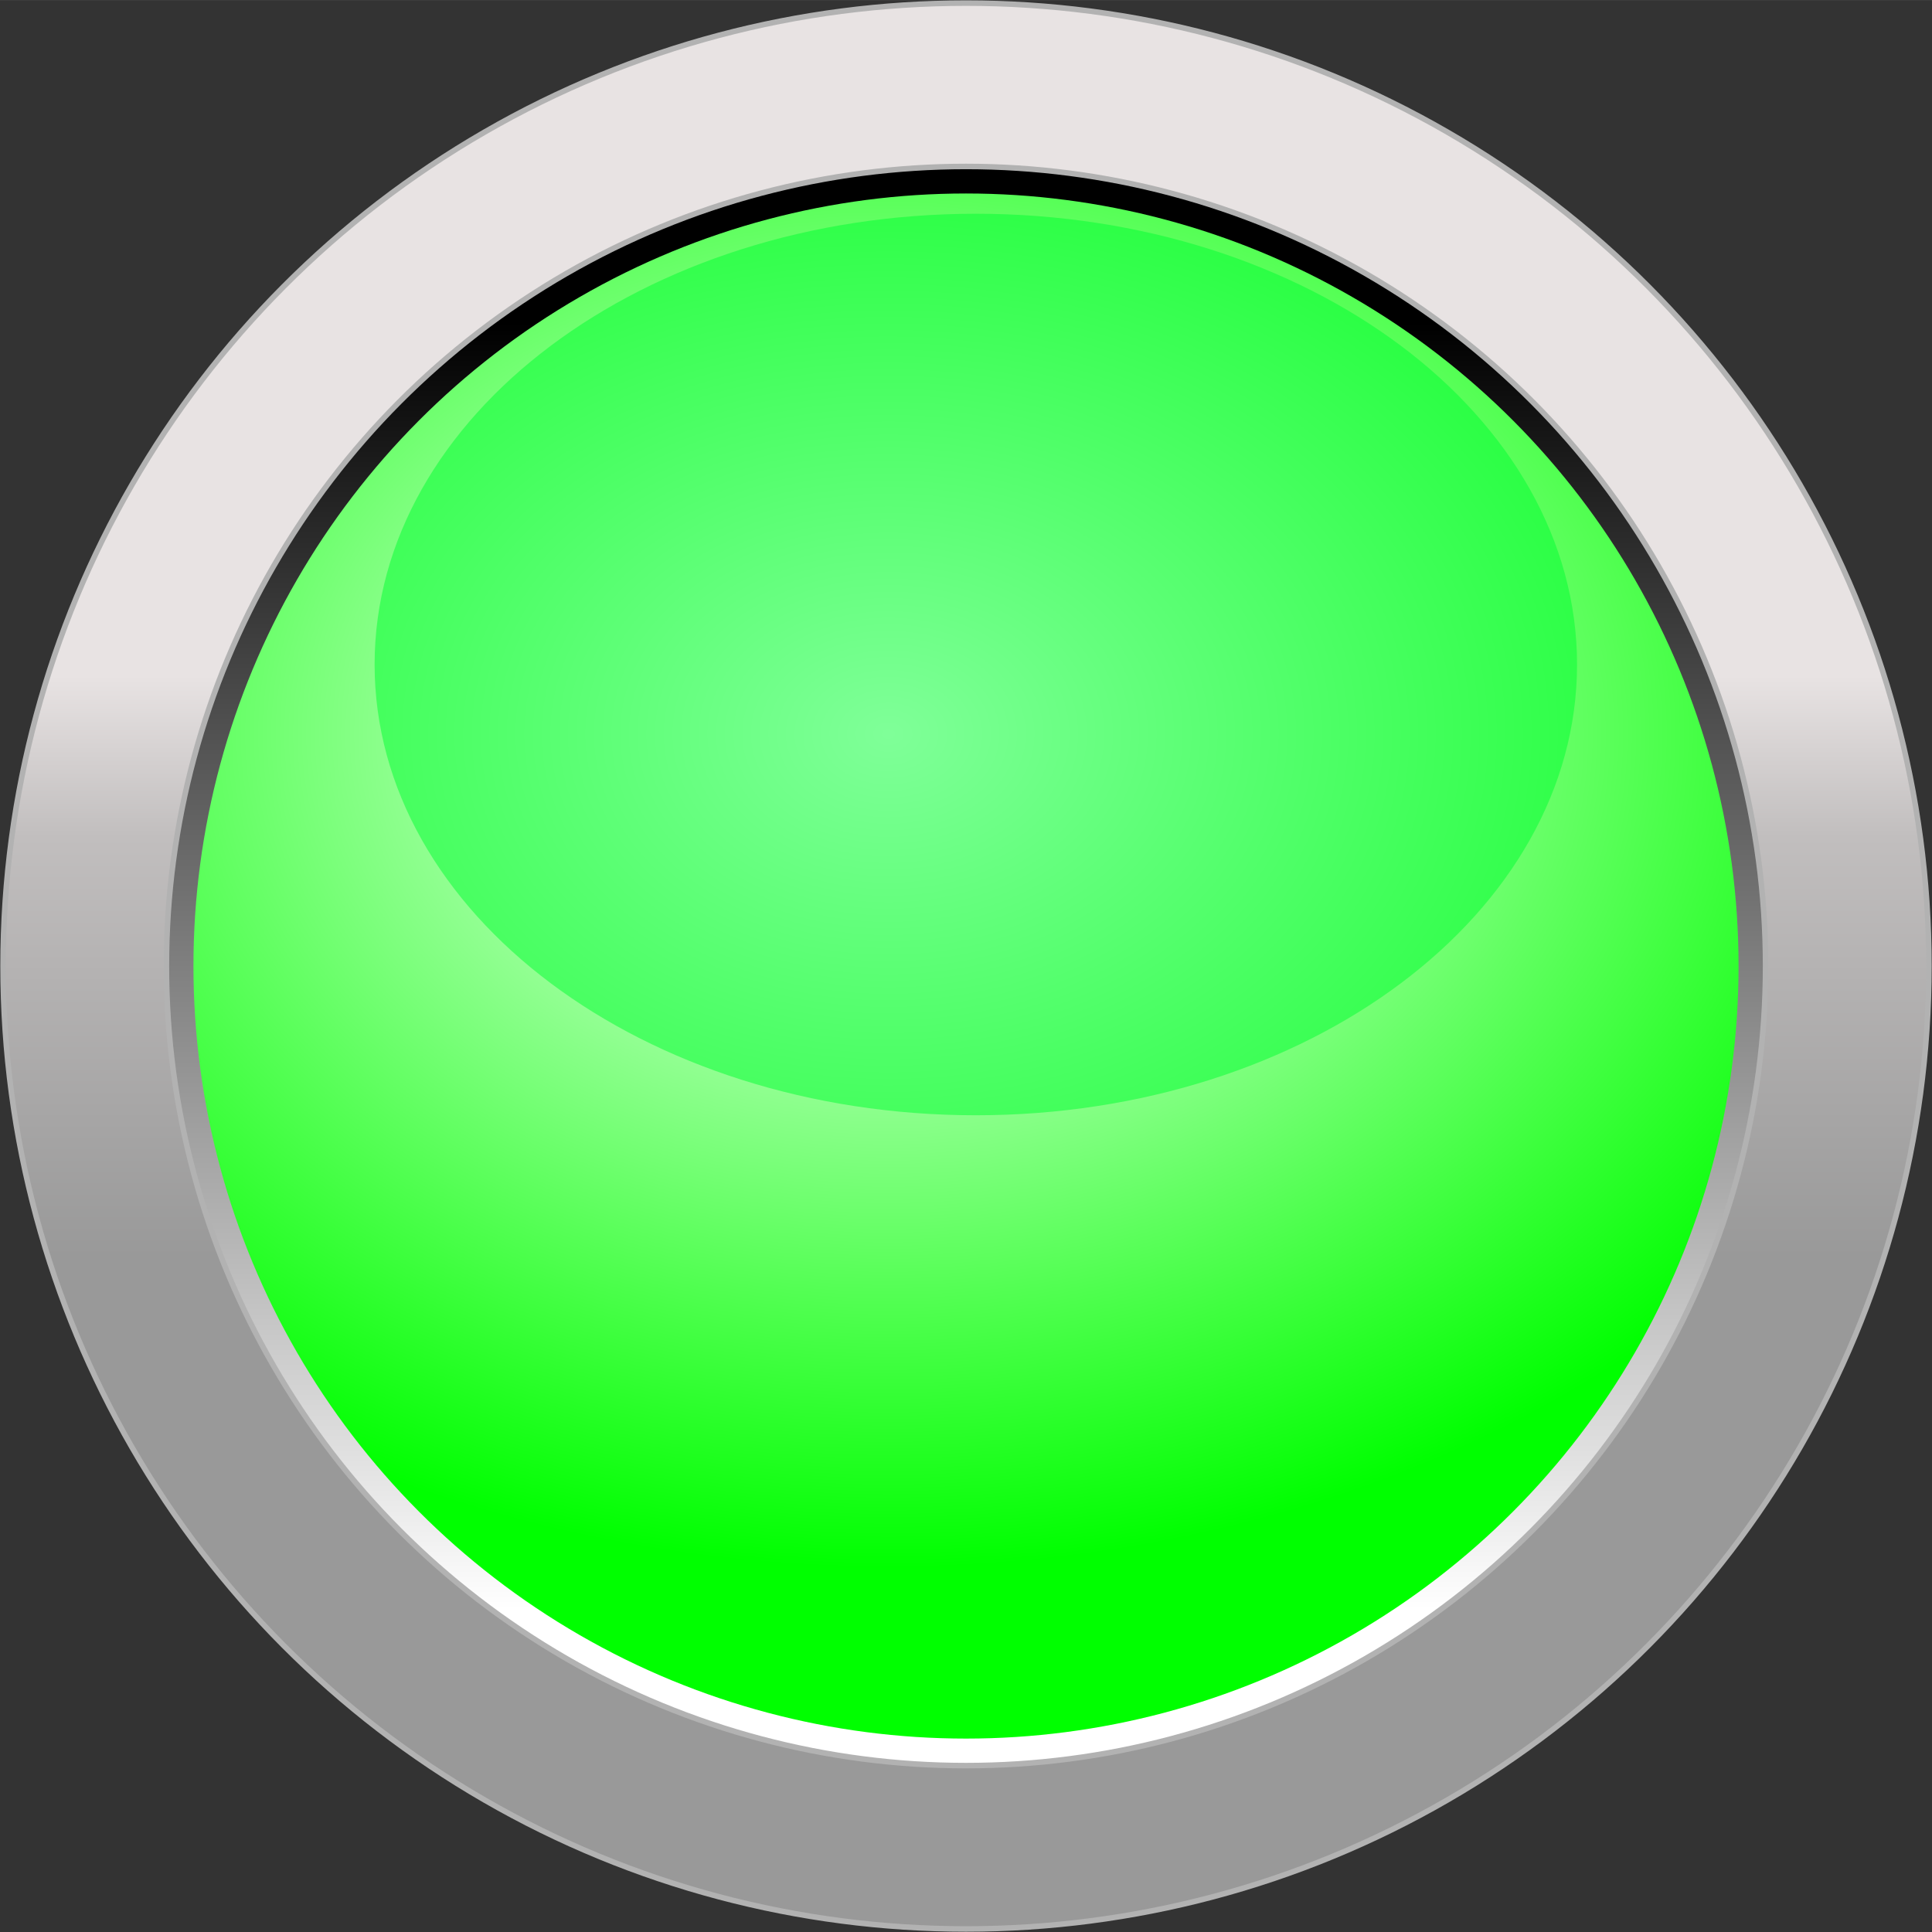 <!--?xml version="1.0" encoding="UTF-8" standalone="no"?-->
<!-- Creator: CorelDRAW -->

<svg xmlns:dc="http://purl.org/dc/elements/1.1/" xmlns:cc="http://creativecommons.org/ns#" xmlns:rdf="http://www.w3.org/1999/02/22-rdf-syntax-ns#" xmlns:svg="http://www.w3.org/2000/svg" xmlns="http://www.w3.org/2000/svg" xmlns:xlink="http://www.w3.org/1999/xlink" xmlns:sodipodi="http://sodipodi.sourceforge.net/DTD/sodipodi-0.dtd" xmlns:inkscape="http://www.inkscape.org/namespaces/inkscape" xml:space="preserve" width="25.709mm" height="25.71mm" style="shape-rendering:geometricPrecision; text-rendering:geometricPrecision; image-rendering:optimizeQuality; fill-rule:evenodd; clip-rule:evenodd" viewBox="0 0 3.146 3.146" id="svg2" version="1.1" inkscape:version="0.48.3.1 r9886" sodipodi:docname="165.svg"><rect x="0" y="0" width="3.146" height="3.146" fill="#333333" stroke="none"/><sodipodi:namedview pagecolor="#ffffff" bordercolor="#666666" borderopacity="1" objecttolerance="10" gridtolerance="10" guidetolerance="10" inkscape:pageopacity="0" inkscape:pageshadow="2" inkscape:window-width="1440" inkscape:window-height="844" id="namedview45" showgrid="false" inkscape:zoom="5.1812898" inkscape:cx="40.137272" inkscape:cy="48.366911" inkscape:window-x="-4" inkscape:window-y="-4" inkscape:window-maximized="1" inkscape:current-layer="svg2"></sodipodi:namedview>
 <defs id="defs4">
  <style type="text/css" id="style6">
   
    .str0 {stroke:#B2B2B2;stroke-width:0.009}
    .fil3 {fill:white}
    .fil1 {fill:url(#id2)}
    .fil0 {fill:url(#id3)}
    .fil2 {fill:url(#id4)}
   
  </style>
   <mask id="id0">
  <linearGradient id="id1" gradientUnits="userSpaceOnUse" x1="1.562" y1="0.348" x2="1.562" y2="1.816">
   <stop offset="0" style="stop-opacity:1; stop-color:white" id="stop10"></stop>
   <stop offset="1" style="stop-opacity:0; stop-color:white" id="stop12"></stop>
  </linearGradient>
    <rect style="fill:url(#id1)" x="0.578" y="0.343" width="1.967" height="1.478" id="rect14"></rect>
   </mask>
  <linearGradient id="id2" gradientUnits="userSpaceOnUse" x1="1.573" y1="0.532" x2="1.573" y2="2.615">
   <stop offset="0" style="stop-color:black" id="stop17"></stop>
   <stop offset="1" style="stop-color:white" id="stop19"></stop>
  </linearGradient>
  <linearGradient id="id3" gradientUnits="userSpaceOnUse" x1="1.573" y1="1.103" x2="1.573" y2="2.044">
   <stop offset="0" style="stop-color:#E8E3E3" id="stop22"></stop>
   <stop offset="0.278" style="stop-color:#C1BEBE" id="stop24"></stop>
   <stop offset="1" style="stop-color:#999999" id="stop26"></stop>
  </linearGradient>
  <radialGradient id="id4" gradientUnits="userSpaceOnUse" cx="1.447" cy="1.196" r="3.886" fx="1.447" fy="1.196">
   <stop offset="0" style="stop-color:white" id="stop29"></stop>
   
   <stop offset="1" style="stop-color: rgb(0, 255, 0);" id="stop33"></stop>
  </radialGradient>
 
  
  
  
  
  
 <radialGradient inkscape:collect="always" xlink:href="#id4" id="radialGradient3028" gradientUnits="userSpaceOnUse" cx="1.447" cy="1.196" fx="1.447" fy="1.196" r="3.886" gradientTransform="matrix(0.465,0,0,0.349,0.774,0.778)"></radialGradient></defs>
 <circle sodipodi:ry="1.56844" sodipodi:rx="1.56844" sodipodi:cy="1.5731" sodipodi:cx="1.57309" style="fill:url(#id3);stroke:#b2b2b2;stroke-width:0.009" id="circle37" r="1.568" cy="1.573" cx="1.573" class="fil0 str0"></circle><circle sodipodi:ry="1.30199" sodipodi:rx="1.30199" sodipodi:cy="1.5731" sodipodi:cx="1.57309" style="fill:url(#id2);stroke:#b2b2b2;stroke-width:0.009" id="circle39" r="1.302" cy="1.573" cx="1.573" class="fil1 str0"></circle><g id="hmigradengt" inkscape:label="#g3030"><circle class="fil2" cx="1.573" cy="1.573" r="1.258" id="circle41" style="fill:url(#radialGradient3028)" sodipodi:cx="1.57309" sodipodi:cy="1.5731" sodipodi:rx="1.25837" sodipodi:ry="1.25837"></circle></g><g id="light" inkscape:label="#g3785"><g id="g3782"><path inkscape:connector-curvature="0" mask="none" id="path43" d="m 1.562,0.348 c 0.541,0 0.979,0.329 0.979,0.734 0,0.405 -0.438,0.734 -0.979,0.734 -0.541,0 -0.979,-0.329 -0.979,-0.734 0,-0.405 0.438,-0.734 0.979,-0.734 z" style="fill: rgb(0, 255, 51); opacity: 0.5;" class="fil3" transform="translate(0.027,0)"></path></g></g>
  <linearGradient y2="1.816" x2="1.562" y1="0.348" x1="1.562" gradientUnits="userSpaceOnUse" id="linearGradient3008">
   <stop id="stop3010" style="stop-opacity:1; stop-color:white" offset="0"></stop>
   <stop id="stop3012" style="stop-opacity:0; stop-color:white" offset="1"></stop>
  </linearGradient>
    
   
</svg>
